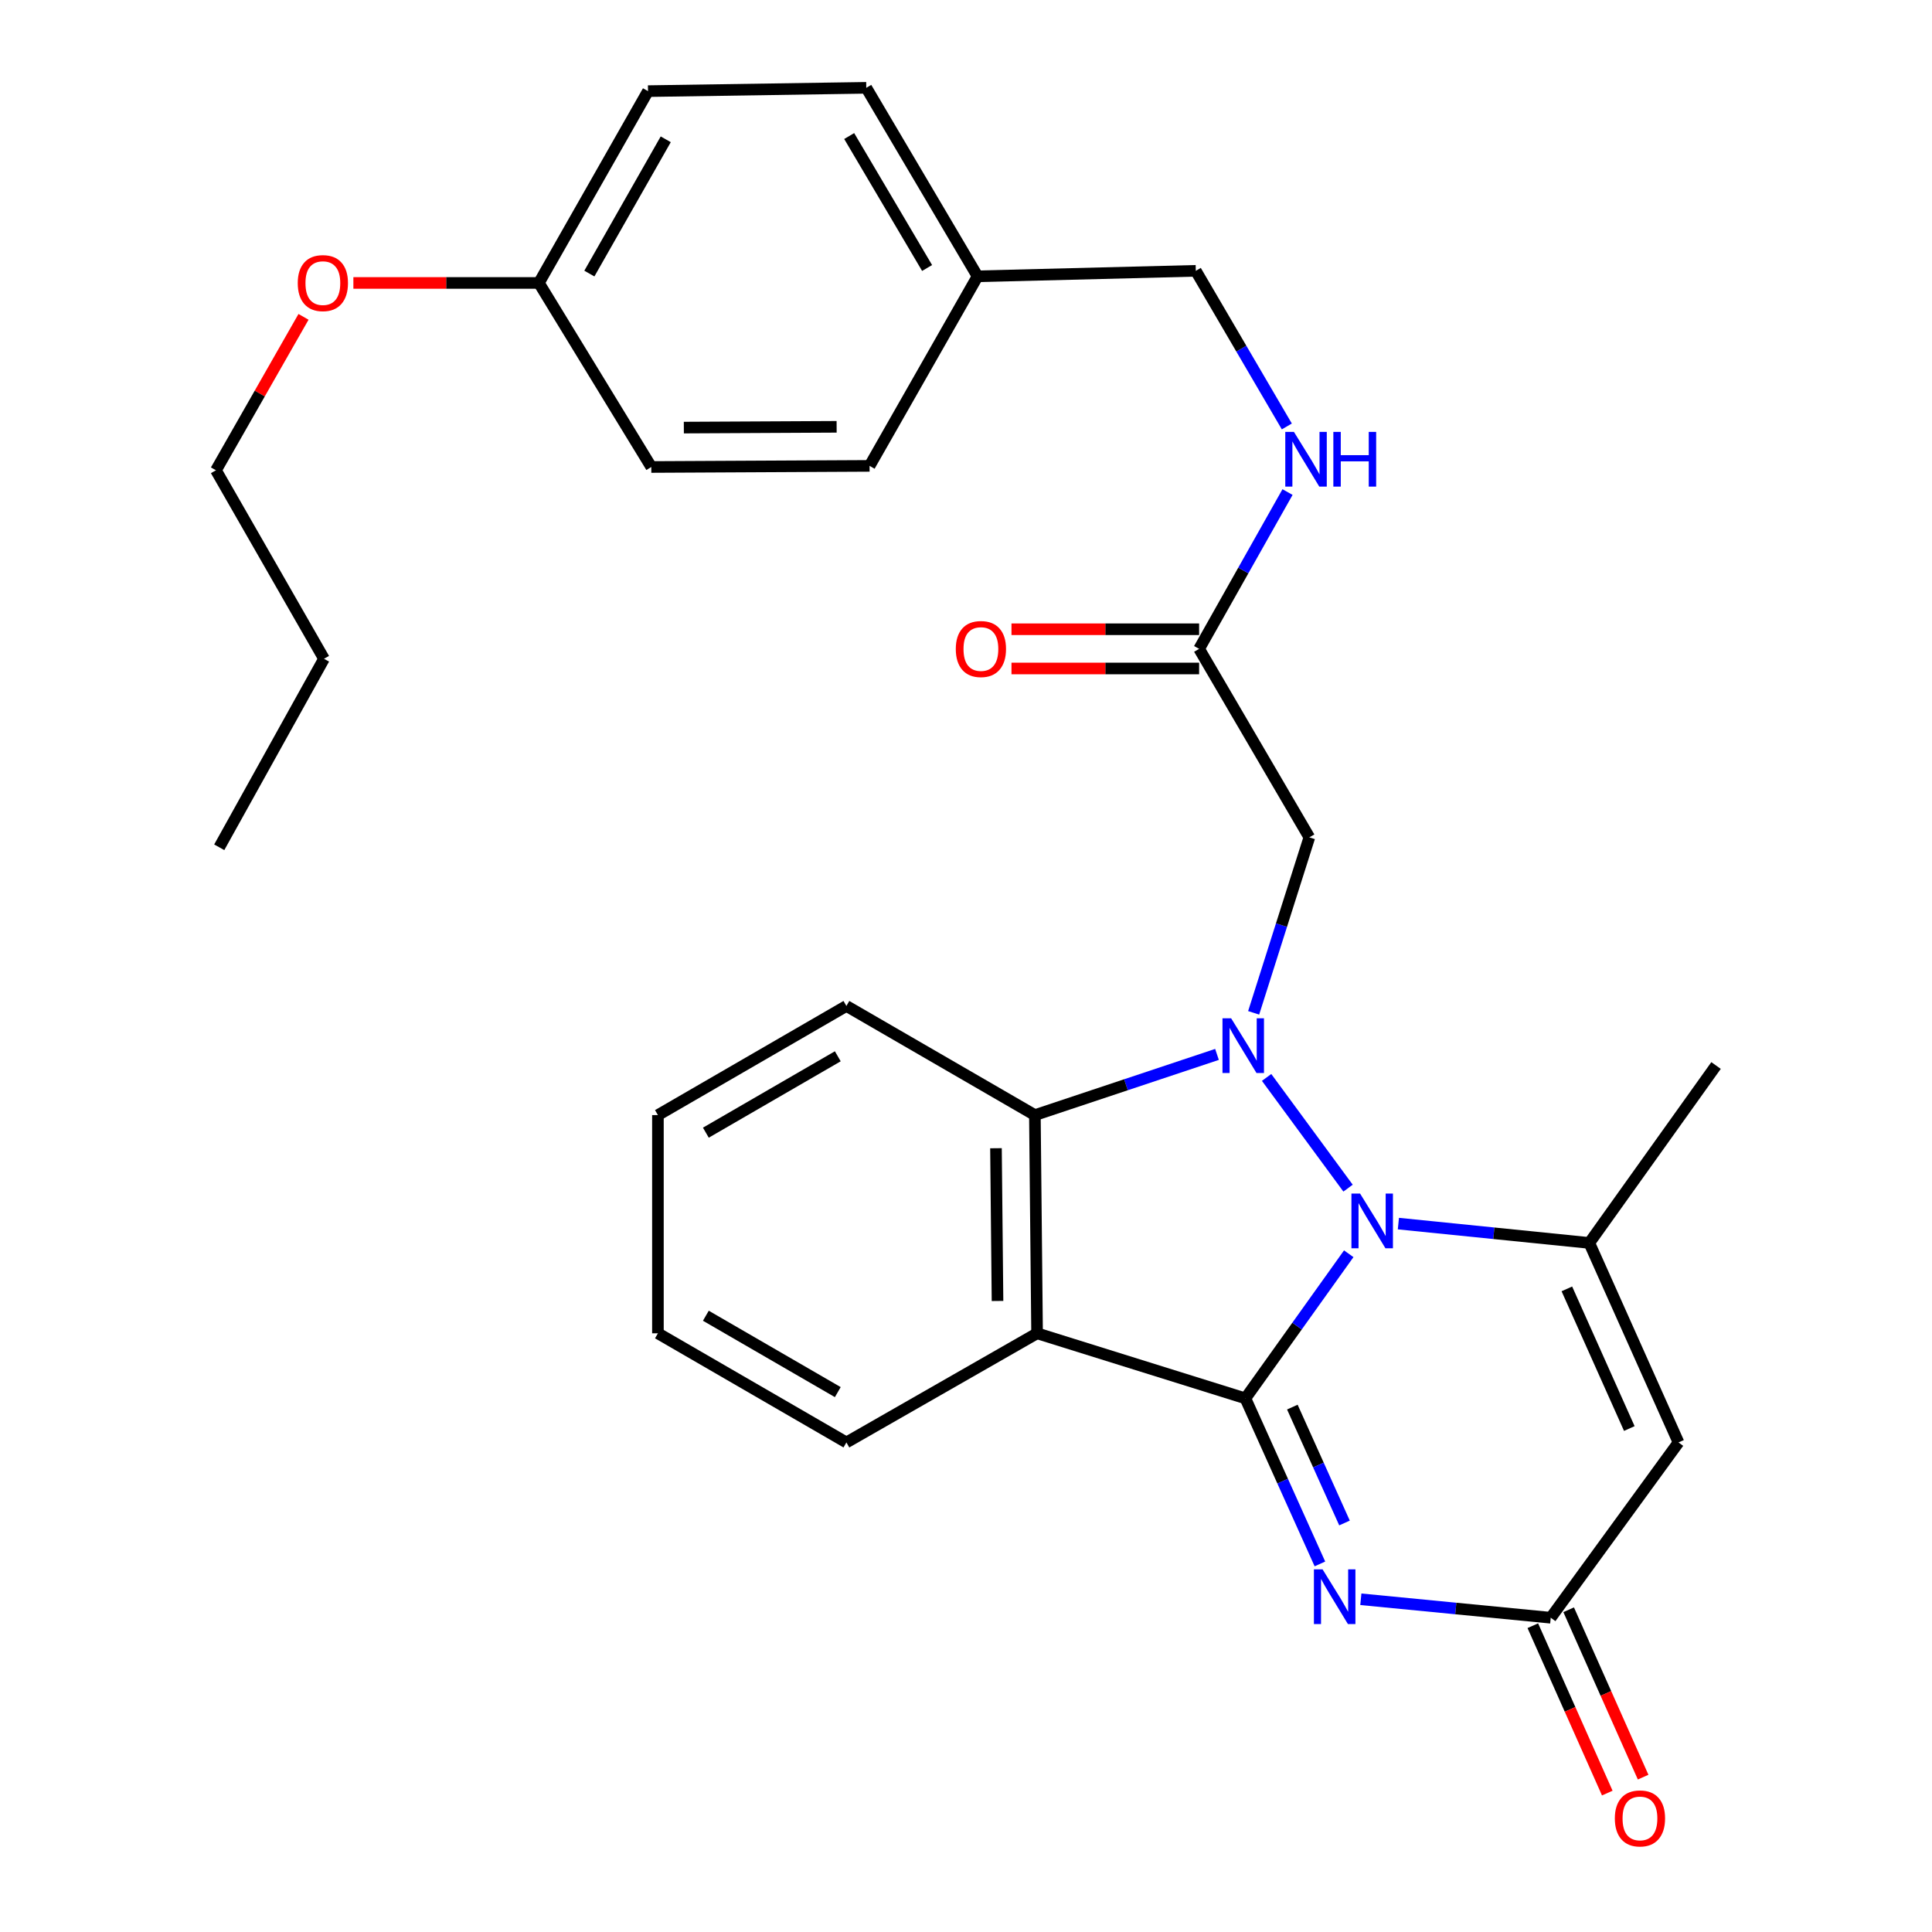 <?xml version='1.0' encoding='iso-8859-1'?>
<svg version='1.1' baseProfile='full'
              xmlns='http://www.w3.org/2000/svg'
                      xmlns:rdkit='http://www.rdkit.org/xml'
                      xmlns:xlink='http://www.w3.org/1999/xlink'
                  xml:space='preserve'
width='1000px' height='1000px' viewBox='0 0 1000 1000'>
<!-- END OF HEADER -->
<rect style='opacity:1.0;fill:#FFFFFF;stroke:none' width='1000' height='1000' x='0' y='0'> </rect>
<path class='bond-0' d='M 644.612,723.794 L 671.358,686.368' style='fill:none;fill-rule:evenodd;stroke:#000000;stroke-width:6px;stroke-linecap:butt;stroke-linejoin:miter;stroke-opacity:1' />
<path class='bond-0' d='M 671.358,686.368 L 698.104,648.941' style='fill:none;fill-rule:evenodd;stroke:#0000FF;stroke-width:6px;stroke-linecap:butt;stroke-linejoin:miter;stroke-opacity:1' />
<path class='bond-2' d='M 644.612,723.794 L 663.898,766.64' style='fill:none;fill-rule:evenodd;stroke:#000000;stroke-width:6px;stroke-linecap:butt;stroke-linejoin:miter;stroke-opacity:1' />
<path class='bond-2' d='M 663.898,766.64 L 683.183,809.486' style='fill:none;fill-rule:evenodd;stroke:#0000FF;stroke-width:6px;stroke-linecap:butt;stroke-linejoin:miter;stroke-opacity:1' />
<path class='bond-2' d='M 668.916,728.313 L 682.416,758.305' style='fill:none;fill-rule:evenodd;stroke:#000000;stroke-width:6px;stroke-linecap:butt;stroke-linejoin:miter;stroke-opacity:1' />
<path class='bond-2' d='M 682.416,758.305 L 695.915,788.297' style='fill:none;fill-rule:evenodd;stroke:#0000FF;stroke-width:6px;stroke-linecap:butt;stroke-linejoin:miter;stroke-opacity:1' />
<path class='bond-3' d='M 644.612,723.794 L 536.791,690.118' style='fill:none;fill-rule:evenodd;stroke:#000000;stroke-width:6px;stroke-linecap:butt;stroke-linejoin:miter;stroke-opacity:1' />
<path class='bond-1' d='M 697.751,614.983 L 655.596,557.678' style='fill:none;fill-rule:evenodd;stroke:#0000FF;stroke-width:6px;stroke-linecap:butt;stroke-linejoin:miter;stroke-opacity:1' />
<path class='bond-4' d='M 723.803,633.333 L 773.211,638.338' style='fill:none;fill-rule:evenodd;stroke:#0000FF;stroke-width:6px;stroke-linecap:butt;stroke-linejoin:miter;stroke-opacity:1' />
<path class='bond-4' d='M 773.211,638.338 L 822.619,643.343' style='fill:none;fill-rule:evenodd;stroke:#000000;stroke-width:6px;stroke-linecap:butt;stroke-linejoin:miter;stroke-opacity:1' />
<path class='bond-8' d='M 648.887,524.242 L 663.3,478.83' style='fill:none;fill-rule:evenodd;stroke:#0000FF;stroke-width:6px;stroke-linecap:butt;stroke-linejoin:miter;stroke-opacity:1' />
<path class='bond-8' d='M 663.3,478.83 L 677.714,433.419' style='fill:none;fill-rule:evenodd;stroke:#000000;stroke-width:6px;stroke-linecap:butt;stroke-linejoin:miter;stroke-opacity:1' />
<path class='bond-29' d='M 629.913,545.756 L 582.782,561.465' style='fill:none;fill-rule:evenodd;stroke:#0000FF;stroke-width:6px;stroke-linecap:butt;stroke-linejoin:miter;stroke-opacity:1' />
<path class='bond-29' d='M 582.782,561.465 L 535.651,577.174' style='fill:none;fill-rule:evenodd;stroke:#000000;stroke-width:6px;stroke-linecap:butt;stroke-linejoin:miter;stroke-opacity:1' />
<path class='bond-7' d='M 704.372,827.778 L 753.517,832.557' style='fill:none;fill-rule:evenodd;stroke:#0000FF;stroke-width:6px;stroke-linecap:butt;stroke-linejoin:miter;stroke-opacity:1' />
<path class='bond-7' d='M 753.517,832.557 L 802.661,837.336' style='fill:none;fill-rule:evenodd;stroke:#000000;stroke-width:6px;stroke-linecap:butt;stroke-linejoin:miter;stroke-opacity:1' />
<path class='bond-5' d='M 536.791,690.118 L 535.651,577.174' style='fill:none;fill-rule:evenodd;stroke:#000000;stroke-width:6px;stroke-linecap:butt;stroke-linejoin:miter;stroke-opacity:1' />
<path class='bond-5' d='M 516.313,673.381 L 515.515,594.32' style='fill:none;fill-rule:evenodd;stroke:#000000;stroke-width:6px;stroke-linecap:butt;stroke-linejoin:miter;stroke-opacity:1' />
<path class='bond-13' d='M 536.791,690.118 L 438.096,746.606' style='fill:none;fill-rule:evenodd;stroke:#000000;stroke-width:6px;stroke-linecap:butt;stroke-linejoin:miter;stroke-opacity:1' />
<path class='bond-14' d='M 822.619,643.343 L 888.224,551.507' style='fill:none;fill-rule:evenodd;stroke:#000000;stroke-width:6px;stroke-linecap:butt;stroke-linejoin:miter;stroke-opacity:1' />
<path class='bond-30' d='M 822.619,643.343 L 868.796,746.606' style='fill:none;fill-rule:evenodd;stroke:#000000;stroke-width:6px;stroke-linecap:butt;stroke-linejoin:miter;stroke-opacity:1' />
<path class='bond-30' d='M 811.007,667.122 L 843.331,739.407' style='fill:none;fill-rule:evenodd;stroke:#000000;stroke-width:6px;stroke-linecap:butt;stroke-linejoin:miter;stroke-opacity:1' />
<path class='bond-18' d='M 535.651,577.174 L 438.096,520.685' style='fill:none;fill-rule:evenodd;stroke:#000000;stroke-width:6px;stroke-linecap:butt;stroke-linejoin:miter;stroke-opacity:1' />
<path class='bond-6' d='M 868.796,746.606 L 802.661,837.336' style='fill:none;fill-rule:evenodd;stroke:#000000;stroke-width:6px;stroke-linecap:butt;stroke-linejoin:miter;stroke-opacity:1' />
<path class='bond-11' d='M 793.384,841.463 L 812.656,884.78' style='fill:none;fill-rule:evenodd;stroke:#000000;stroke-width:6px;stroke-linecap:butt;stroke-linejoin:miter;stroke-opacity:1' />
<path class='bond-11' d='M 812.656,884.78 L 831.927,928.097' style='fill:none;fill-rule:evenodd;stroke:#FF0000;stroke-width:6px;stroke-linecap:butt;stroke-linejoin:miter;stroke-opacity:1' />
<path class='bond-11' d='M 811.939,833.209 L 831.21,876.526' style='fill:none;fill-rule:evenodd;stroke:#000000;stroke-width:6px;stroke-linecap:butt;stroke-linejoin:miter;stroke-opacity:1' />
<path class='bond-11' d='M 831.21,876.526 L 850.481,919.843' style='fill:none;fill-rule:evenodd;stroke:#FF0000;stroke-width:6px;stroke-linecap:butt;stroke-linejoin:miter;stroke-opacity:1' />
<path class='bond-9' d='M 677.714,433.419 L 620.661,335.852' style='fill:none;fill-rule:evenodd;stroke:#000000;stroke-width:6px;stroke-linecap:butt;stroke-linejoin:miter;stroke-opacity:1' />
<path class='bond-10' d='M 620.661,335.852 L 643.543,295.27' style='fill:none;fill-rule:evenodd;stroke:#000000;stroke-width:6px;stroke-linecap:butt;stroke-linejoin:miter;stroke-opacity:1' />
<path class='bond-10' d='M 643.543,295.27 L 666.426,254.687' style='fill:none;fill-rule:evenodd;stroke:#0000FF;stroke-width:6px;stroke-linecap:butt;stroke-linejoin:miter;stroke-opacity:1' />
<path class='bond-12' d='M 620.661,325.699 L 572.101,325.699' style='fill:none;fill-rule:evenodd;stroke:#000000;stroke-width:6px;stroke-linecap:butt;stroke-linejoin:miter;stroke-opacity:1' />
<path class='bond-12' d='M 572.101,325.699 L 523.54,325.699' style='fill:none;fill-rule:evenodd;stroke:#FF0000;stroke-width:6px;stroke-linecap:butt;stroke-linejoin:miter;stroke-opacity:1' />
<path class='bond-12' d='M 620.661,346.006 L 572.101,346.006' style='fill:none;fill-rule:evenodd;stroke:#000000;stroke-width:6px;stroke-linecap:butt;stroke-linejoin:miter;stroke-opacity:1' />
<path class='bond-12' d='M 572.101,346.006 L 523.54,346.006' style='fill:none;fill-rule:evenodd;stroke:#FF0000;stroke-width:6px;stroke-linecap:butt;stroke-linejoin:miter;stroke-opacity:1' />
<path class='bond-15' d='M 666.063,220.726 L 642.505,180.452' style='fill:none;fill-rule:evenodd;stroke:#0000FF;stroke-width:6px;stroke-linecap:butt;stroke-linejoin:miter;stroke-opacity:1' />
<path class='bond-15' d='M 642.505,180.452 L 618.946,140.178' style='fill:none;fill-rule:evenodd;stroke:#000000;stroke-width:6px;stroke-linecap:butt;stroke-linejoin:miter;stroke-opacity:1' />
<path class='bond-25' d='M 438.096,746.606 L 340.541,690.118' style='fill:none;fill-rule:evenodd;stroke:#000000;stroke-width:6px;stroke-linecap:butt;stroke-linejoin:miter;stroke-opacity:1' />
<path class='bond-25' d='M 433.639,720.559 L 365.35,681.017' style='fill:none;fill-rule:evenodd;stroke:#000000;stroke-width:6px;stroke-linecap:butt;stroke-linejoin:miter;stroke-opacity:1' />
<path class='bond-16' d='M 618.946,140.178 L 505.991,143.021' style='fill:none;fill-rule:evenodd;stroke:#000000;stroke-width:6px;stroke-linecap:butt;stroke-linejoin:miter;stroke-opacity:1' />
<path class='bond-19' d='M 505.991,143.021 L 450.089,241.14' style='fill:none;fill-rule:evenodd;stroke:#000000;stroke-width:6px;stroke-linecap:butt;stroke-linejoin:miter;stroke-opacity:1' />
<path class='bond-20' d='M 505.991,143.021 L 448.385,45.455' style='fill:none;fill-rule:evenodd;stroke:#000000;stroke-width:6px;stroke-linecap:butt;stroke-linejoin:miter;stroke-opacity:1' />
<path class='bond-20' d='M 479.863,138.711 L 439.539,70.414' style='fill:none;fill-rule:evenodd;stroke:#000000;stroke-width:6px;stroke-linecap:butt;stroke-linejoin:miter;stroke-opacity:1' />
<path class='bond-17' d='M 278.93,146.451 L 335.407,47.169' style='fill:none;fill-rule:evenodd;stroke:#000000;stroke-width:6px;stroke-linecap:butt;stroke-linejoin:miter;stroke-opacity:1' />
<path class='bond-17' d='M 305.053,141.6 L 344.587,72.103' style='fill:none;fill-rule:evenodd;stroke:#000000;stroke-width:6px;stroke-linecap:butt;stroke-linejoin:miter;stroke-opacity:1' />
<path class='bond-23' d='M 278.93,146.451 L 230.92,146.451' style='fill:none;fill-rule:evenodd;stroke:#000000;stroke-width:6px;stroke-linecap:butt;stroke-linejoin:miter;stroke-opacity:1' />
<path class='bond-23' d='M 230.92,146.451 L 182.91,146.451' style='fill:none;fill-rule:evenodd;stroke:#FF0000;stroke-width:6px;stroke-linecap:butt;stroke-linejoin:miter;stroke-opacity:1' />
<path class='bond-32' d='M 278.93,146.451 L 337.111,241.716' style='fill:none;fill-rule:evenodd;stroke:#000000;stroke-width:6px;stroke-linecap:butt;stroke-linejoin:miter;stroke-opacity:1' />
<path class='bond-31' d='M 438.096,520.685 L 340.541,577.174' style='fill:none;fill-rule:evenodd;stroke:#000000;stroke-width:6px;stroke-linecap:butt;stroke-linejoin:miter;stroke-opacity:1' />
<path class='bond-31' d='M 433.639,546.732 L 365.35,586.274' style='fill:none;fill-rule:evenodd;stroke:#000000;stroke-width:6px;stroke-linecap:butt;stroke-linejoin:miter;stroke-opacity:1' />
<path class='bond-21' d='M 450.089,241.14 L 337.111,241.716' style='fill:none;fill-rule:evenodd;stroke:#000000;stroke-width:6px;stroke-linecap:butt;stroke-linejoin:miter;stroke-opacity:1' />
<path class='bond-21' d='M 433.038,220.919 L 353.954,221.322' style='fill:none;fill-rule:evenodd;stroke:#000000;stroke-width:6px;stroke-linecap:butt;stroke-linejoin:miter;stroke-opacity:1' />
<path class='bond-22' d='M 448.385,45.455 L 335.407,47.169' style='fill:none;fill-rule:evenodd;stroke:#000000;stroke-width:6px;stroke-linecap:butt;stroke-linejoin:miter;stroke-opacity:1' />
<path class='bond-24' d='M 157.098,164.002 L 134.437,203.711' style='fill:none;fill-rule:evenodd;stroke:#FF0000;stroke-width:6px;stroke-linecap:butt;stroke-linejoin:miter;stroke-opacity:1' />
<path class='bond-24' d='M 134.437,203.711 L 111.776,243.419' style='fill:none;fill-rule:evenodd;stroke:#000000;stroke-width:6px;stroke-linecap:butt;stroke-linejoin:miter;stroke-opacity:1' />
<path class='bond-26' d='M 111.776,243.419 L 167.701,340.986' style='fill:none;fill-rule:evenodd;stroke:#000000;stroke-width:6px;stroke-linecap:butt;stroke-linejoin:miter;stroke-opacity:1' />
<path class='bond-27' d='M 340.541,690.118 L 340.541,577.174' style='fill:none;fill-rule:evenodd;stroke:#000000;stroke-width:6px;stroke-linecap:butt;stroke-linejoin:miter;stroke-opacity:1' />
<path class='bond-28' d='M 167.701,340.986 L 113.48,438.552' style='fill:none;fill-rule:evenodd;stroke:#000000;stroke-width:6px;stroke-linecap:butt;stroke-linejoin:miter;stroke-opacity:1' />
<path  class='atom-1' d='M 703.98 617.799
L 713.26 632.799
Q 714.18 634.279, 715.66 636.959
Q 717.14 639.639, 717.22 639.799
L 717.22 617.799
L 720.98 617.799
L 720.98 646.119
L 717.1 646.119
L 707.14 629.719
Q 705.98 627.799, 704.74 625.599
Q 703.54 623.399, 703.18 622.719
L 703.18 646.119
L 699.5 646.119
L 699.5 617.799
L 703.98 617.799
' fill='#0000FF'/>
<path  class='atom-2' d='M 637.235 527.069
L 646.515 542.069
Q 647.435 543.549, 648.915 546.229
Q 650.395 548.909, 650.475 549.069
L 650.475 527.069
L 654.235 527.069
L 654.235 555.389
L 650.355 555.389
L 640.395 538.989
Q 639.235 537.069, 637.995 534.869
Q 636.795 532.669, 636.435 531.989
L 636.435 555.389
L 632.755 555.389
L 632.755 527.069
L 637.235 527.069
' fill='#0000FF'/>
<path  class='atom-3' d='M 684.563 812.3
L 693.843 827.3
Q 694.763 828.78, 696.243 831.46
Q 697.723 834.14, 697.803 834.3
L 697.803 812.3
L 701.563 812.3
L 701.563 840.62
L 697.683 840.62
L 687.723 824.22
Q 686.563 822.3, 685.323 820.1
Q 684.123 817.9, 683.763 817.22
L 683.763 840.62
L 680.083 840.62
L 680.083 812.3
L 684.563 812.3
' fill='#0000FF'/>
<path  class='atom-11' d='M 669.739 223.551
L 679.019 238.551
Q 679.939 240.031, 681.419 242.711
Q 682.899 245.391, 682.979 245.551
L 682.979 223.551
L 686.739 223.551
L 686.739 251.871
L 682.859 251.871
L 672.899 235.471
Q 671.739 233.551, 670.499 231.351
Q 669.299 229.151, 668.939 228.471
L 668.939 251.871
L 665.259 251.871
L 665.259 223.551
L 669.739 223.551
' fill='#0000FF'/>
<path  class='atom-11' d='M 690.139 223.551
L 693.979 223.551
L 693.979 235.591
L 708.459 235.591
L 708.459 223.551
L 712.299 223.551
L 712.299 251.871
L 708.459 251.871
L 708.459 238.791
L 693.979 238.791
L 693.979 251.871
L 690.139 251.871
L 690.139 223.551
' fill='#0000FF'/>
<path  class='atom-12' d='M 835.839 941.21
Q 835.839 934.41, 839.199 930.61
Q 842.559 926.81, 848.839 926.81
Q 855.119 926.81, 858.479 930.61
Q 861.839 934.41, 861.839 941.21
Q 861.839 948.09, 858.439 952.01
Q 855.039 955.89, 848.839 955.89
Q 842.599 955.89, 839.199 952.01
Q 835.839 948.13, 835.839 941.21
M 848.839 952.69
Q 853.159 952.69, 855.479 949.81
Q 857.839 946.89, 857.839 941.21
Q 857.839 935.65, 855.479 932.85
Q 853.159 930.01, 848.839 930.01
Q 844.519 930.01, 842.159 932.81
Q 839.839 935.61, 839.839 941.21
Q 839.839 946.93, 842.159 949.81
Q 844.519 952.69, 848.839 952.69
' fill='#FF0000'/>
<path  class='atom-13' d='M 494.717 335.932
Q 494.717 329.132, 498.077 325.332
Q 501.437 321.532, 507.717 321.532
Q 513.997 321.532, 517.357 325.332
Q 520.717 329.132, 520.717 335.932
Q 520.717 342.812, 517.317 346.732
Q 513.917 350.612, 507.717 350.612
Q 501.477 350.612, 498.077 346.732
Q 494.717 342.852, 494.717 335.932
M 507.717 347.412
Q 512.037 347.412, 514.357 344.532
Q 516.717 341.612, 516.717 335.932
Q 516.717 330.372, 514.357 327.572
Q 512.037 324.732, 507.717 324.732
Q 503.397 324.732, 501.037 327.532
Q 498.717 330.332, 498.717 335.932
Q 498.717 341.652, 501.037 344.532
Q 503.397 347.412, 507.717 347.412
' fill='#FF0000'/>
<path  class='atom-24' d='M 154.114 146.531
Q 154.114 139.731, 157.474 135.931
Q 160.834 132.131, 167.114 132.131
Q 173.394 132.131, 176.754 135.931
Q 180.114 139.731, 180.114 146.531
Q 180.114 153.411, 176.714 157.331
Q 173.314 161.211, 167.114 161.211
Q 160.874 161.211, 157.474 157.331
Q 154.114 153.451, 154.114 146.531
M 167.114 158.011
Q 171.434 158.011, 173.754 155.131
Q 176.114 152.211, 176.114 146.531
Q 176.114 140.971, 173.754 138.171
Q 171.434 135.331, 167.114 135.331
Q 162.794 135.331, 160.434 138.131
Q 158.114 140.931, 158.114 146.531
Q 158.114 152.251, 160.434 155.131
Q 162.794 158.011, 167.114 158.011
' fill='#FF0000'/>
</svg>
